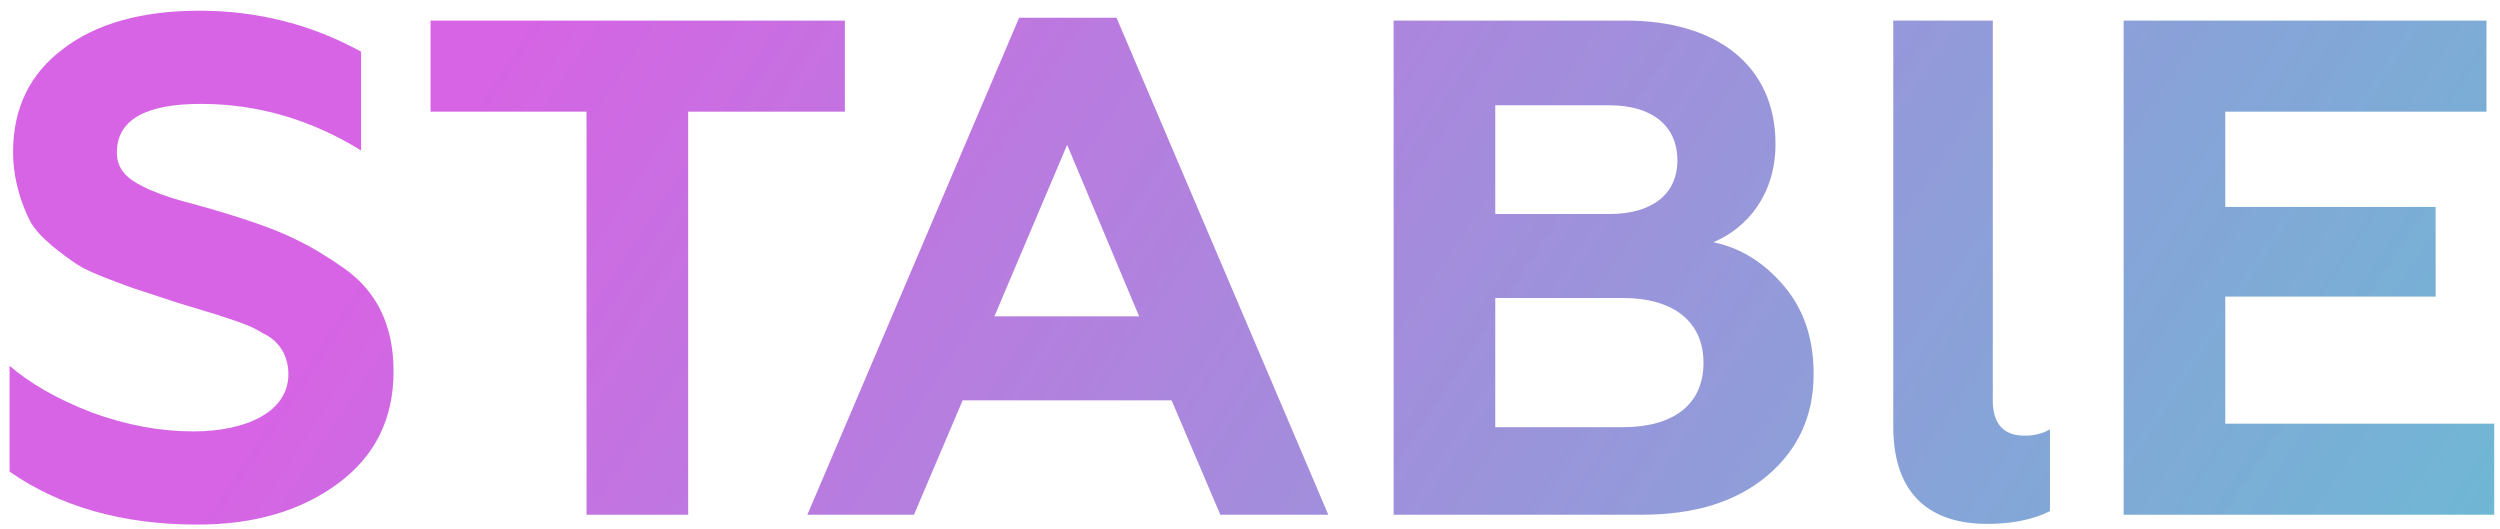 <?xml version="1.0" encoding="UTF-8"?> <svg xmlns="http://www.w3.org/2000/svg" width="170" height="36" viewBox="0 0 170 36" fill="none"> <path d="M13.418 35.672C17.258 35.672 20.426 34.76 22.97 32.888C25.514 31.016 26.762 28.472 26.762 25.256C26.762 22.184 25.658 19.832 23.402 18.248C21.146 16.664 19.322 15.752 16.106 14.744C15.098 14.408 13.37 13.928 12.458 13.688C11.546 13.448 10.346 13.016 9.722 12.68C8.618 12.152 7.946 11.48 7.946 10.376C7.946 8.168 9.866 7.064 13.658 7.064C17.498 7.064 21.146 8.12 24.554 10.232V3.512C21.146 1.64 17.45 0.728 13.562 0.728C9.674 0.728 6.554 1.592 4.298 3.32C2.042 5 0.89 7.352 0.89 10.328C0.89 12.248 1.466 13.88 2.042 15.032C2.666 16.184 4.298 17.336 5.21 17.96C5.642 18.248 6.362 18.584 7.37 18.968C8.378 19.352 9.146 19.64 9.626 19.784L12.122 20.6L14.81 21.416L15.962 21.8C16.922 22.136 17.258 22.28 17.882 22.664C19.034 23.192 19.61 24.248 19.61 25.448C19.61 27.992 16.778 29.336 13.13 29.336C10.874 29.336 8.57 28.904 6.218 28.04C3.866 27.128 2.042 26.072 0.65 24.872V32.072C4.106 34.472 8.378 35.672 13.418 35.672ZM29.276 7.592H39.884V35H46.796V7.592H57.452V1.4H29.276V7.592ZM62.149 35L65.461 27.224H79.669L82.981 35H90.325L75.925 1.208H69.301L54.901 35H62.149ZM72.565 9.848L77.461 21.512H67.621L72.565 9.848ZM111.662 35C115.214 35 118.046 34.136 120.158 32.36C122.27 30.584 123.326 28.28 123.326 25.448C123.326 23 122.654 21.032 121.31 19.448C119.966 17.864 118.382 16.856 116.51 16.472C118.814 15.512 120.734 13.208 120.734 9.8C120.734 4.424 116.702 1.4 110.558 1.4H94.766V35H111.662ZM101.678 20.264H110.366C113.774 20.264 115.838 21.848 115.838 24.68C115.838 27.512 113.774 29.048 110.366 29.048H101.678V20.264ZM101.678 7.16H109.454C112.334 7.16 114.062 8.552 114.062 10.904C114.062 13.208 112.334 14.552 109.454 14.552H101.678V7.16ZM135.126 35.624C136.806 35.624 138.246 35.336 139.398 34.76V29.192C138.918 29.48 138.342 29.624 137.67 29.624C136.23 29.624 135.51 28.808 135.51 27.224V1.4H128.742V29C128.742 33.8 131.43 35.624 135.126 35.624ZM169.607 35V28.808H151.319V20.168H165.623V14.072H151.319V7.592H169.079V1.4H144.407V35H169.607Z" fill="url(#paint0_linear_2812_2403)"></path> <defs> <linearGradient id="paint0_linear_2812_2403" x1="54.276" y1="-26.5" x2="199.881" y2="69.628" gradientUnits="userSpaceOnUse"> <stop stop-color="#D664E4"></stop> <stop offset="1" stop-color="#36C8C8" stop-opacity="0.86"></stop> </linearGradient> </defs> </svg> 